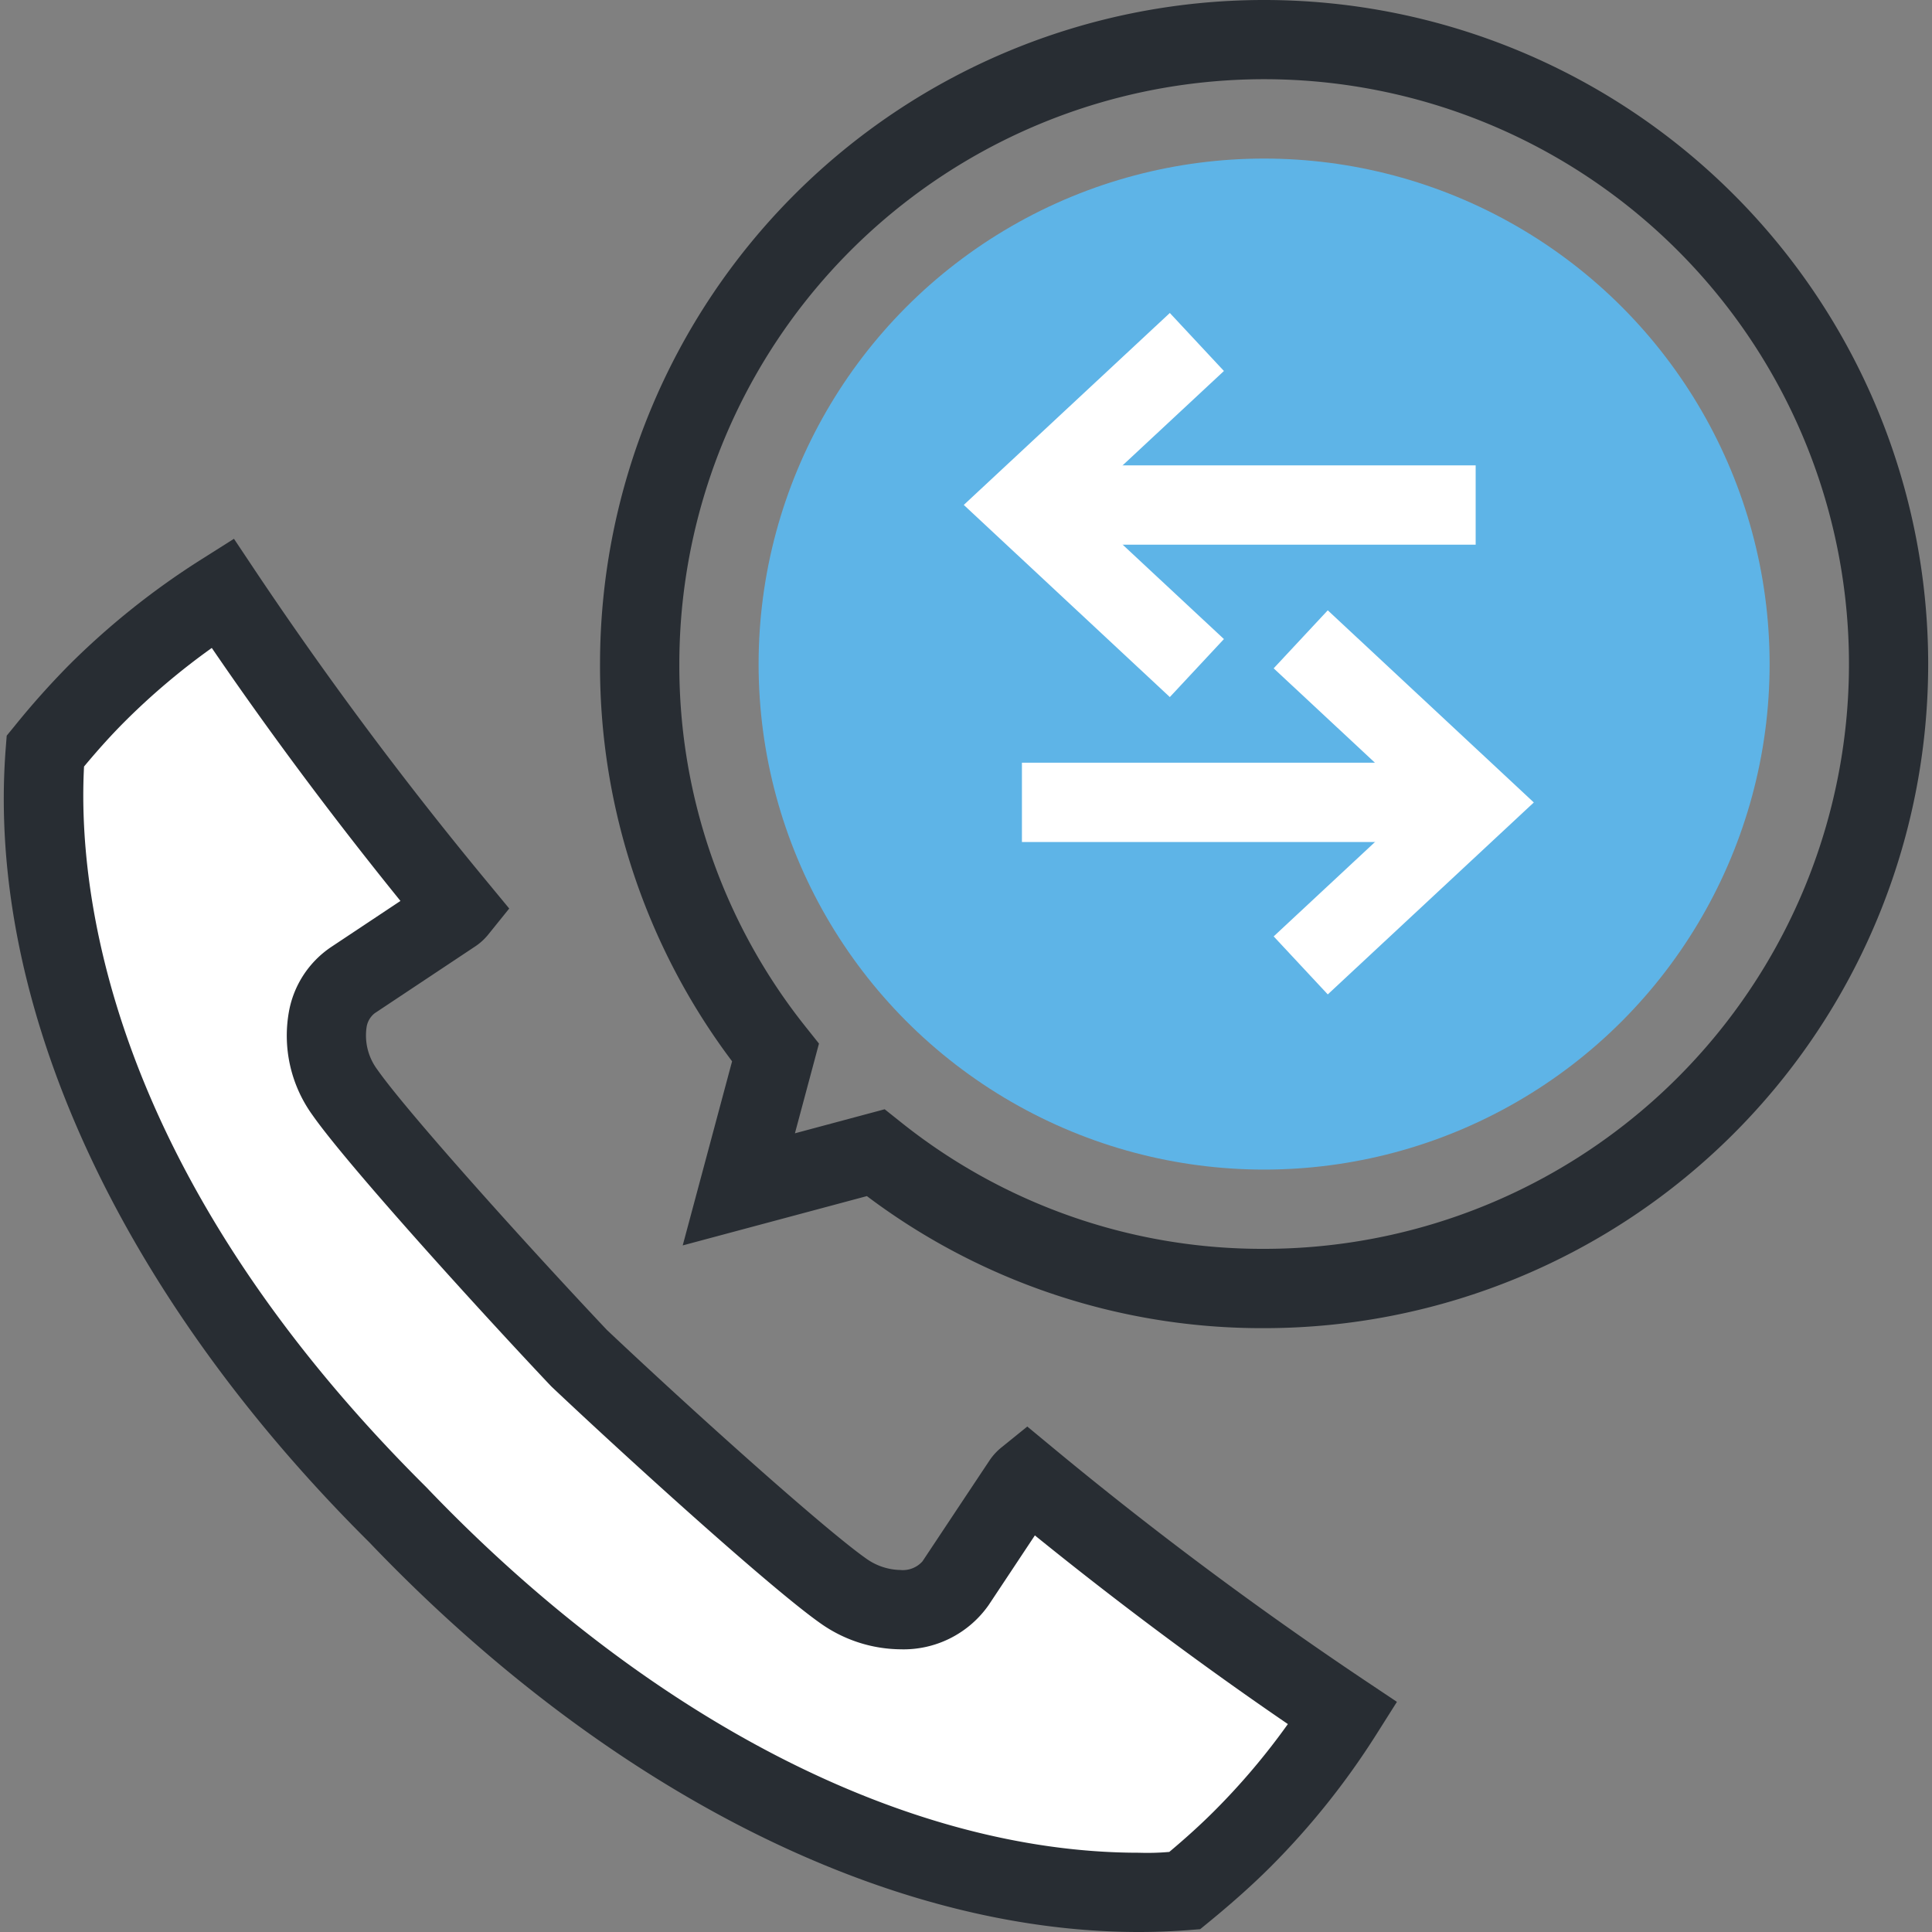 <svg id="Layer_1" data-name="Layer 1" xmlns="http://www.w3.org/2000/svg" width="40" height="40" viewBox="0 0 40 40"><rect x="0" y="0" width="40" height="40" fill="#808080" stroke="none"/><defs><style>.cls-1{fill:#282d33;}.cls-2{fill:#fff;}.cls-3{fill:#5eb4e7;}</style></defs><path class="cls-1" d="M26.172,27.498a13.592,13.592,0,0,1-8.224-2.734l-3.813,1.021,1.022-3.812a13.593,13.593,0,0,1-2.734-8.225A13.749,13.749,0,1,1,26.172,27.498Zm-7.856-4.532.324.258a11.977,11.977,0,0,0,7.532,2.632A12.108,12.108,0,1,0,14.065,13.749a11.978,11.978,0,0,0,2.633,7.533l.258.324-.498,1.858Z"/><path class="cls-2" d="M21.263,30.596a.431.431,0,0,0-.088.089c-.465.696-.926,1.394-1.39,2.093a1.661,1.661,0,0,1-2.326.161c-.923-.648-3.727-3.173-5.474-4.822-1.646-1.744-4.193-4.568-4.841-5.495a1.657,1.657,0,0,1,.162-2.326q1.048-.697,2.092-1.391a.419.419,0,0,0,.087-.086A79.63,79.63,0,0,1,4.605,12.277a15.064,15.064,0,0,0-2.59,2.067c-.384.385-.739.793-1.077,1.207C.594,19.952,2.626,25.79,8.242,31.367c5.677,5.941,11.76,8.127,16.285,7.775.413-.339.82-.696,1.204-1.08a15.036,15.036,0,0,0,2.068-2.59A79.748,79.748,0,0,1,21.263,30.596Z"/><path class="cls-1" d="M23.581,40H23.58c-5.227,0-11.034-2.94-15.931-8.065C2.456,26.778-.294,20.778.119,15.487l.02-.256.163-.199a16.891,16.891,0,0,1,1.132-1.268,15.92,15.92,0,0,1,2.733-2.181l.677-.428.444.666a79.061,79.061,0,0,0,4.828,6.472l.427.517-.421.522a1.209,1.209,0,0,1-.272.255L7.759,20.977a.454.454,0,0,0-.17.295,1.181,1.181,0,0,0,.224.874c.574.821,2.916,3.443,4.751,5.388C14.498,29.359,17.11,31.69,17.93,32.266a1.254,1.254,0,0,0,.71.239.546.546,0,0,0,.458-.178l.487-.733q.454-.684.908-1.366a1.219,1.219,0,0,1,.254-.271l.522-.422.517.428A79.123,79.123,0,0,0,28.256,34.79l.666.445-.428.677a15.882,15.882,0,0,1-2.181,2.731c-.361.361-.774.732-1.265,1.135l-.2.164-.258.02C24.261,39.987,23.921,40,23.581,40ZM1.74,15.87c-.13,2.447.415,8.295,7.081,14.916,4.604,4.818,9.978,7.573,14.76,7.573a5.171,5.171,0,0,0,.628-.017c.361-.303.671-.586.943-.859a14.237,14.237,0,0,0,1.512-1.788c-1.76-1.203-3.516-2.512-5.238-3.906q-.237.357-.473.713l-.484.729a2.151,2.151,0,0,1-1.828.916,2.91,2.91,0,0,1-1.654-.538c-1.004-.705-3.914-3.339-5.565-4.897l-.033-.034c-1.568-1.66-4.215-4.585-4.917-5.588a2.807,2.807,0,0,1-.493-2.128,2.05,2.05,0,0,1,.88-1.357l1.432-.952c-1.395-1.724-2.705-3.48-3.906-5.238a14.275,14.275,0,0,0-1.789,1.511C2.321,15.2,2.045,15.504,1.74,15.87Z"/><circle class="cls-3" cx="26.172" cy="13.749" r="10.466"/><polygon class="cls-2" points="24.22 14.432 19.954 10.454 24.22 6.48 25.34 7.681 22.362 10.455 25.34 13.231 24.22 14.432"/><rect class="cls-2" x="21.545" y="9.635" width="9.007" height="1.642"/><polygon class="cls-2" points="27.49 20.588 26.37 19.387 29.348 16.613 26.37 13.837 27.49 12.636 31.756 16.614 27.49 20.588"/><rect class="cls-2" x="21.158" y="15.791" width="9.007" height="1.642"/></svg>